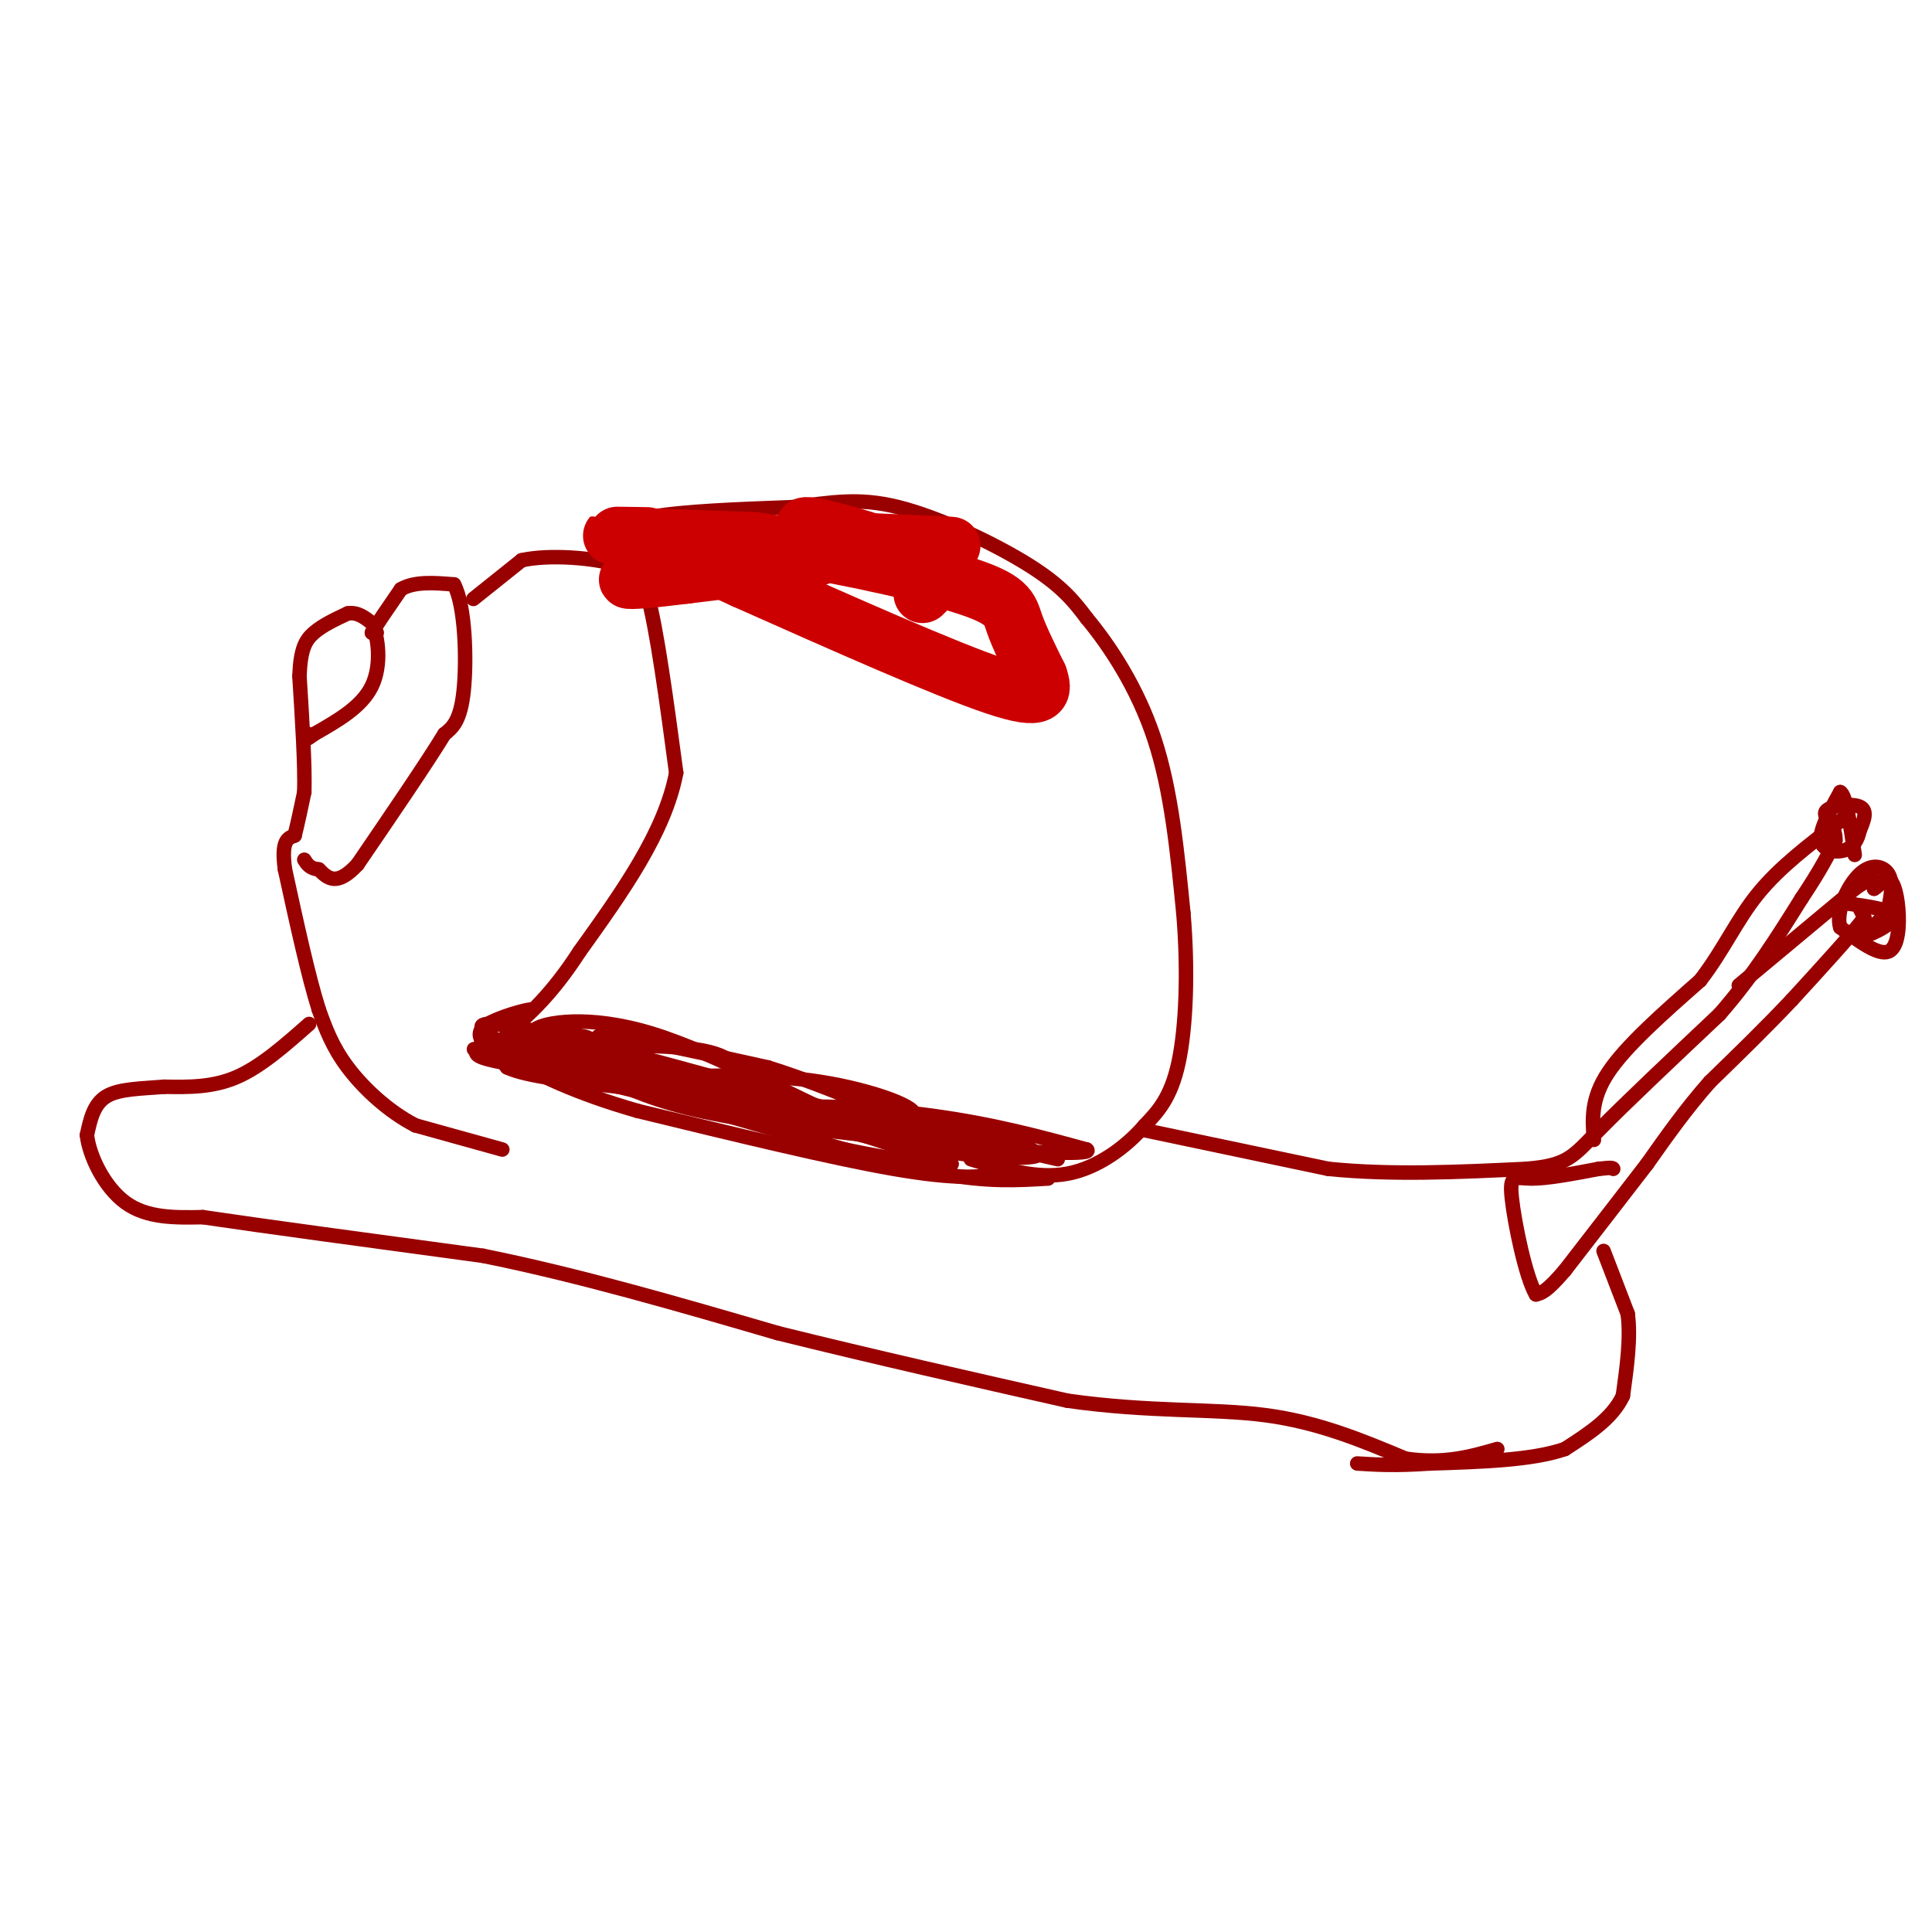 <svg viewBox='0 0 400 400' version='1.1' xmlns='http://www.w3.org/2000/svg' xmlns:xlink='http://www.w3.org/1999/xlink'><g fill='none' stroke='#990000' stroke-width='3' stroke-linecap='round' stroke-linejoin='round'><path d='M104,238c0.000,0.000 -18.000,-5.000 -18,-5'/><path d='M86,233c-5.644,-2.911 -10.756,-7.689 -14,-12c-3.244,-4.311 -4.622,-8.156 -6,-12'/><path d='M66,209c-2.167,-6.833 -4.583,-17.917 -7,-29'/><path d='M59,180c-0.833,-6.000 0.583,-6.500 2,-7'/><path d='M61,173c0.667,-2.667 1.333,-5.833 2,-9'/><path d='M63,164c0.167,-5.500 -0.417,-14.750 -1,-24'/><path d='M62,140c0.200,-5.556 1.200,-7.444 3,-9c1.800,-1.556 4.400,-2.778 7,-4'/><path d='M72,127c2.000,-0.333 3.500,0.833 5,2'/><path d='M77,129c1.311,2.756 2.089,8.644 0,13c-2.089,4.356 -7.044,7.178 -12,10'/><path d='M65,152c-2.167,1.667 -1.583,0.833 -1,0'/><path d='M78,131c0.000,0.000 -1.000,0.000 -1,0'/><path d='M77,131c0.833,-1.500 3.417,-5.250 6,-9'/><path d='M83,122c2.833,-1.667 6.917,-1.333 11,-1'/><path d='M94,121c2.333,4.333 2.667,15.667 2,22c-0.667,6.333 -2.333,7.667 -4,9'/><path d='M92,152c-3.667,6.000 -10.833,16.500 -18,27'/><path d='M74,179c-4.333,4.667 -6.167,2.833 -8,1'/><path d='M66,180c-1.833,-0.167 -2.417,-1.083 -3,-2'/><path d='M98,124c0.000,0.000 10.000,-8.000 10,-8'/><path d='M108,116c5.733,-1.289 15.067,-0.511 20,1c4.933,1.511 5.467,3.756 6,6'/><path d='M134,123c2.000,7.167 4.000,22.083 6,37'/><path d='M140,160c-2.333,12.333 -11.167,24.667 -20,37'/><path d='M120,197c-5.833,9.000 -10.417,13.000 -15,17'/><path d='M105,214c-2.500,4.000 -1.250,5.500 0,7'/><path d='M105,221c3.833,1.833 13.417,2.917 23,4'/><path d='M128,225c9.333,2.167 21.167,5.583 33,9'/><path d='M161,234c11.711,3.356 24.489,7.244 34,9c9.511,1.756 15.756,1.378 22,1'/><path d='M124,112c0.000,0.000 11.000,-5.000 11,-5'/><path d='M135,107c6.667,-1.167 17.833,-1.583 29,-2'/><path d='M164,105c8.000,-0.893 13.500,-2.125 22,0c8.500,2.125 20.000,7.607 27,12c7.000,4.393 9.500,7.696 12,11'/><path d='M225,128c4.711,5.667 10.489,14.333 14,25c3.511,10.667 4.756,23.333 6,36'/><path d='M245,189c1.022,11.911 0.578,23.689 -1,31c-1.578,7.311 -4.289,10.156 -7,13'/><path d='M237,233c-3.756,4.378 -9.644,8.822 -16,10c-6.356,1.178 -13.178,-0.911 -20,-3'/><path d='M112,218c0.000,0.000 28.000,6.000 28,6'/><path d='M140,224c13.667,3.000 33.833,7.500 54,12'/><path d='M194,236c11.600,2.622 13.600,3.178 14,4c0.400,0.822 -0.800,1.911 -2,3'/><path d='M206,243c-2.622,0.778 -8.178,1.222 -21,-1c-12.822,-2.222 -32.911,-7.111 -53,-12'/><path d='M132,230c-13.333,-3.833 -20.167,-7.417 -27,-11'/><path d='M105,219c-6.821,-2.071 -10.375,-1.750 -2,-2c8.375,-0.250 28.679,-1.071 39,0c10.321,1.071 10.661,4.036 11,7'/><path d='M153,224c-2.988,1.726 -15.958,2.542 -30,-1c-14.042,-3.542 -29.155,-11.440 -21,-11c8.155,0.440 39.577,9.220 71,18'/><path d='M173,230c11.750,3.750 5.625,4.125 -9,0c-14.625,-4.125 -37.750,-12.750 -40,-15c-2.250,-2.250 16.375,1.875 35,6'/><path d='M159,221c13.711,4.267 30.489,11.933 36,15c5.511,3.067 -0.244,1.533 -6,0'/><path d='M189,236c-8.578,-0.800 -27.022,-2.800 -39,-5c-11.978,-2.200 -17.489,-4.600 -23,-7'/><path d='M127,224c-7.667,-2.167 -15.333,-4.083 -23,-6'/><path d='M136,223c11.600,-0.356 23.200,-0.711 34,1c10.800,1.711 20.800,5.489 19,7c-1.800,1.511 -15.400,0.756 -29,0'/><path d='M160,231c-9.667,-1.644 -19.333,-5.756 -21,-7c-1.667,-1.244 4.667,0.378 11,2'/><path d='M150,226c9.667,2.833 28.333,8.917 47,15'/><path d='M197,241c-1.655,1.083 -29.292,-3.708 -32,-6c-2.708,-2.292 19.512,-2.083 32,-1c12.488,1.083 15.244,3.042 18,5'/><path d='M215,239c-0.080,1.026 -9.279,1.089 -22,-1c-12.721,-2.089 -28.963,-6.332 -29,-8c-0.037,-1.668 16.132,-0.762 29,1c12.868,1.762 22.434,4.381 32,7'/><path d='M225,238c1.667,1.167 -10.167,0.583 -22,0'/><path d='M135,221c0.000,0.000 -29.000,-6.000 -29,-6'/><path d='M106,215c-0.733,-0.844 11.933,0.044 15,0c3.067,-0.044 -3.467,-1.022 -10,-2'/><path d='M111,213c1.583,-1.179 10.542,-3.125 24,1c13.458,4.125 31.417,14.321 43,19c11.583,4.679 16.792,3.839 22,3'/><path d='M200,236c6.833,1.167 12.917,2.583 19,4'/><path d='M105,212c0.000,0.000 5.000,-3.000 5,-3'/><path d='M110,209c-1.178,0.022 -6.622,1.578 -9,3c-2.378,1.422 -1.689,2.711 -1,4'/><path d='M100,216c-0.911,1.156 -2.689,2.044 0,3c2.689,0.956 9.844,1.978 17,3'/><path d='M64,212c-5.000,4.417 -10.000,8.833 -15,11c-5.000,2.167 -10.000,2.083 -15,2'/><path d='M34,225c-4.822,0.400 -9.378,0.400 -12,2c-2.622,1.600 -3.311,4.800 -4,8'/><path d='M18,235c0.444,4.222 3.556,10.778 8,14c4.444,3.222 10.222,3.111 16,3'/><path d='M42,252c12.333,1.833 35.167,4.917 58,8'/><path d='M100,260c19.833,4.000 40.417,10.000 61,16'/><path d='M161,276c20.167,5.000 40.083,9.500 60,14'/><path d='M221,290c17.156,2.444 30.044,1.556 41,3c10.956,1.444 19.978,5.222 29,9'/><path d='M291,302c8.000,1.167 13.500,-0.417 19,-2'/><path d='M237,234c0.000,0.000 38.000,8.000 38,8'/><path d='M275,242c13.167,1.333 27.083,0.667 41,0'/><path d='M316,242c8.600,-0.711 9.600,-2.489 15,-8c5.400,-5.511 15.200,-14.756 25,-24'/><path d='M356,210c7.000,-8.000 12.000,-16.000 17,-24'/><path d='M373,186c4.000,-6.000 5.500,-9.000 7,-12'/><path d='M380,174c0.214,-3.095 -2.750,-4.833 -2,-6c0.750,-1.167 5.214,-1.762 7,-1c1.786,0.762 0.893,2.881 0,5'/><path d='M385,172c-0.333,1.679 -1.167,3.375 -3,4c-1.833,0.625 -4.667,0.179 -5,-2c-0.333,-2.179 1.833,-6.089 4,-10'/><path d='M381,164c1.167,0.500 2.083,6.750 3,13'/><path d='M330,236c-0.333,-4.250 -0.667,-8.500 3,-14c3.667,-5.500 11.333,-12.250 19,-19'/><path d='M352,203c4.867,-6.289 7.533,-12.511 12,-18c4.467,-5.489 10.733,-10.244 17,-15'/><path d='M381,170c2.833,-2.500 1.417,-1.250 0,0'/><path d='M360,204c0.000,0.000 24.000,-20.000 24,-20'/><path d='M384,184c4.667,-3.333 4.333,-1.667 4,0'/><path d='M388,184c1.177,-0.657 2.120,-2.300 3,-2c0.880,0.300 1.699,2.542 2,6c0.301,3.458 0.086,8.131 -2,9c-2.086,0.869 -6.043,-2.065 -10,-5'/><path d='M381,192c-1.000,-3.179 1.500,-8.625 4,-11c2.500,-2.375 5.000,-1.679 6,0c1.000,1.679 0.500,4.339 0,7'/><path d='M391,188c-1.000,2.167 -3.500,4.083 -6,6'/><path d='M385,194c1.067,0.178 6.733,-2.378 7,-4c0.267,-1.622 -4.867,-2.311 -10,-3'/><path d='M385,188c0.000,0.000 1.000,2.000 1,2'/><path d='M386,190c-2.333,3.167 -8.667,10.083 -15,17'/><path d='M371,207c-5.333,5.667 -11.167,11.333 -17,17'/><path d='M354,224c-5.000,5.667 -9.000,11.333 -13,17'/><path d='M341,241c-5.000,6.500 -11.000,14.250 -17,22'/><path d='M324,263c-3.833,4.500 -4.917,4.750 -6,5'/><path d='M318,268c-2.131,-3.536 -4.458,-14.875 -5,-20c-0.542,-5.125 0.702,-4.036 4,-4c3.298,0.036 8.649,-0.982 14,-2'/><path d='M331,242c2.833,-0.333 2.917,-0.167 3,0'/><path d='M332,259c0.000,0.000 5.000,13.000 5,13'/><path d='M337,272c0.667,5.000 -0.167,11.000 -1,17'/><path d='M336,289c-2.167,4.667 -7.083,7.833 -12,11'/><path d='M324,300c-6.667,2.333 -17.333,2.667 -28,3'/><path d='M296,303c-7.167,0.500 -11.083,0.250 -15,0'/></g>
<g fill='none' stroke='#cc0000' stroke-width='12' stroke-linecap='round' stroke-linejoin='round'><path d='M144,115c13.167,-0.333 26.333,-0.667 26,0c-0.333,0.667 -14.167,2.333 -28,4'/><path d='M142,119c-7.378,0.933 -11.822,1.267 -12,1c-0.178,-0.267 3.911,-1.133 8,-2'/><path d='M138,118c4.000,-0.333 10.000,-0.167 16,0'/><path d='M134,111c-4.833,-0.083 -9.667,-0.167 -6,0c3.667,0.167 15.833,0.583 28,1'/><path d='M156,112c13.464,1.845 33.125,5.958 43,9c9.875,3.042 9.964,5.012 11,8c1.036,2.988 3.018,6.994 5,11'/><path d='M215,140c1.089,3.133 1.311,5.467 -9,2c-10.311,-3.467 -31.156,-12.733 -52,-22'/><path d='M154,120c-8.552,-3.837 -3.931,-2.431 -3,-3c0.931,-0.569 -1.826,-3.115 8,-4c9.826,-0.885 32.236,-0.110 37,0c4.764,0.110 -8.118,-0.445 -21,-1'/><path d='M175,112c-6.131,-1.167 -10.958,-3.583 -7,-3c3.958,0.583 16.702,4.167 22,7c5.298,2.833 3.149,4.917 1,7'/></g>
</svg>